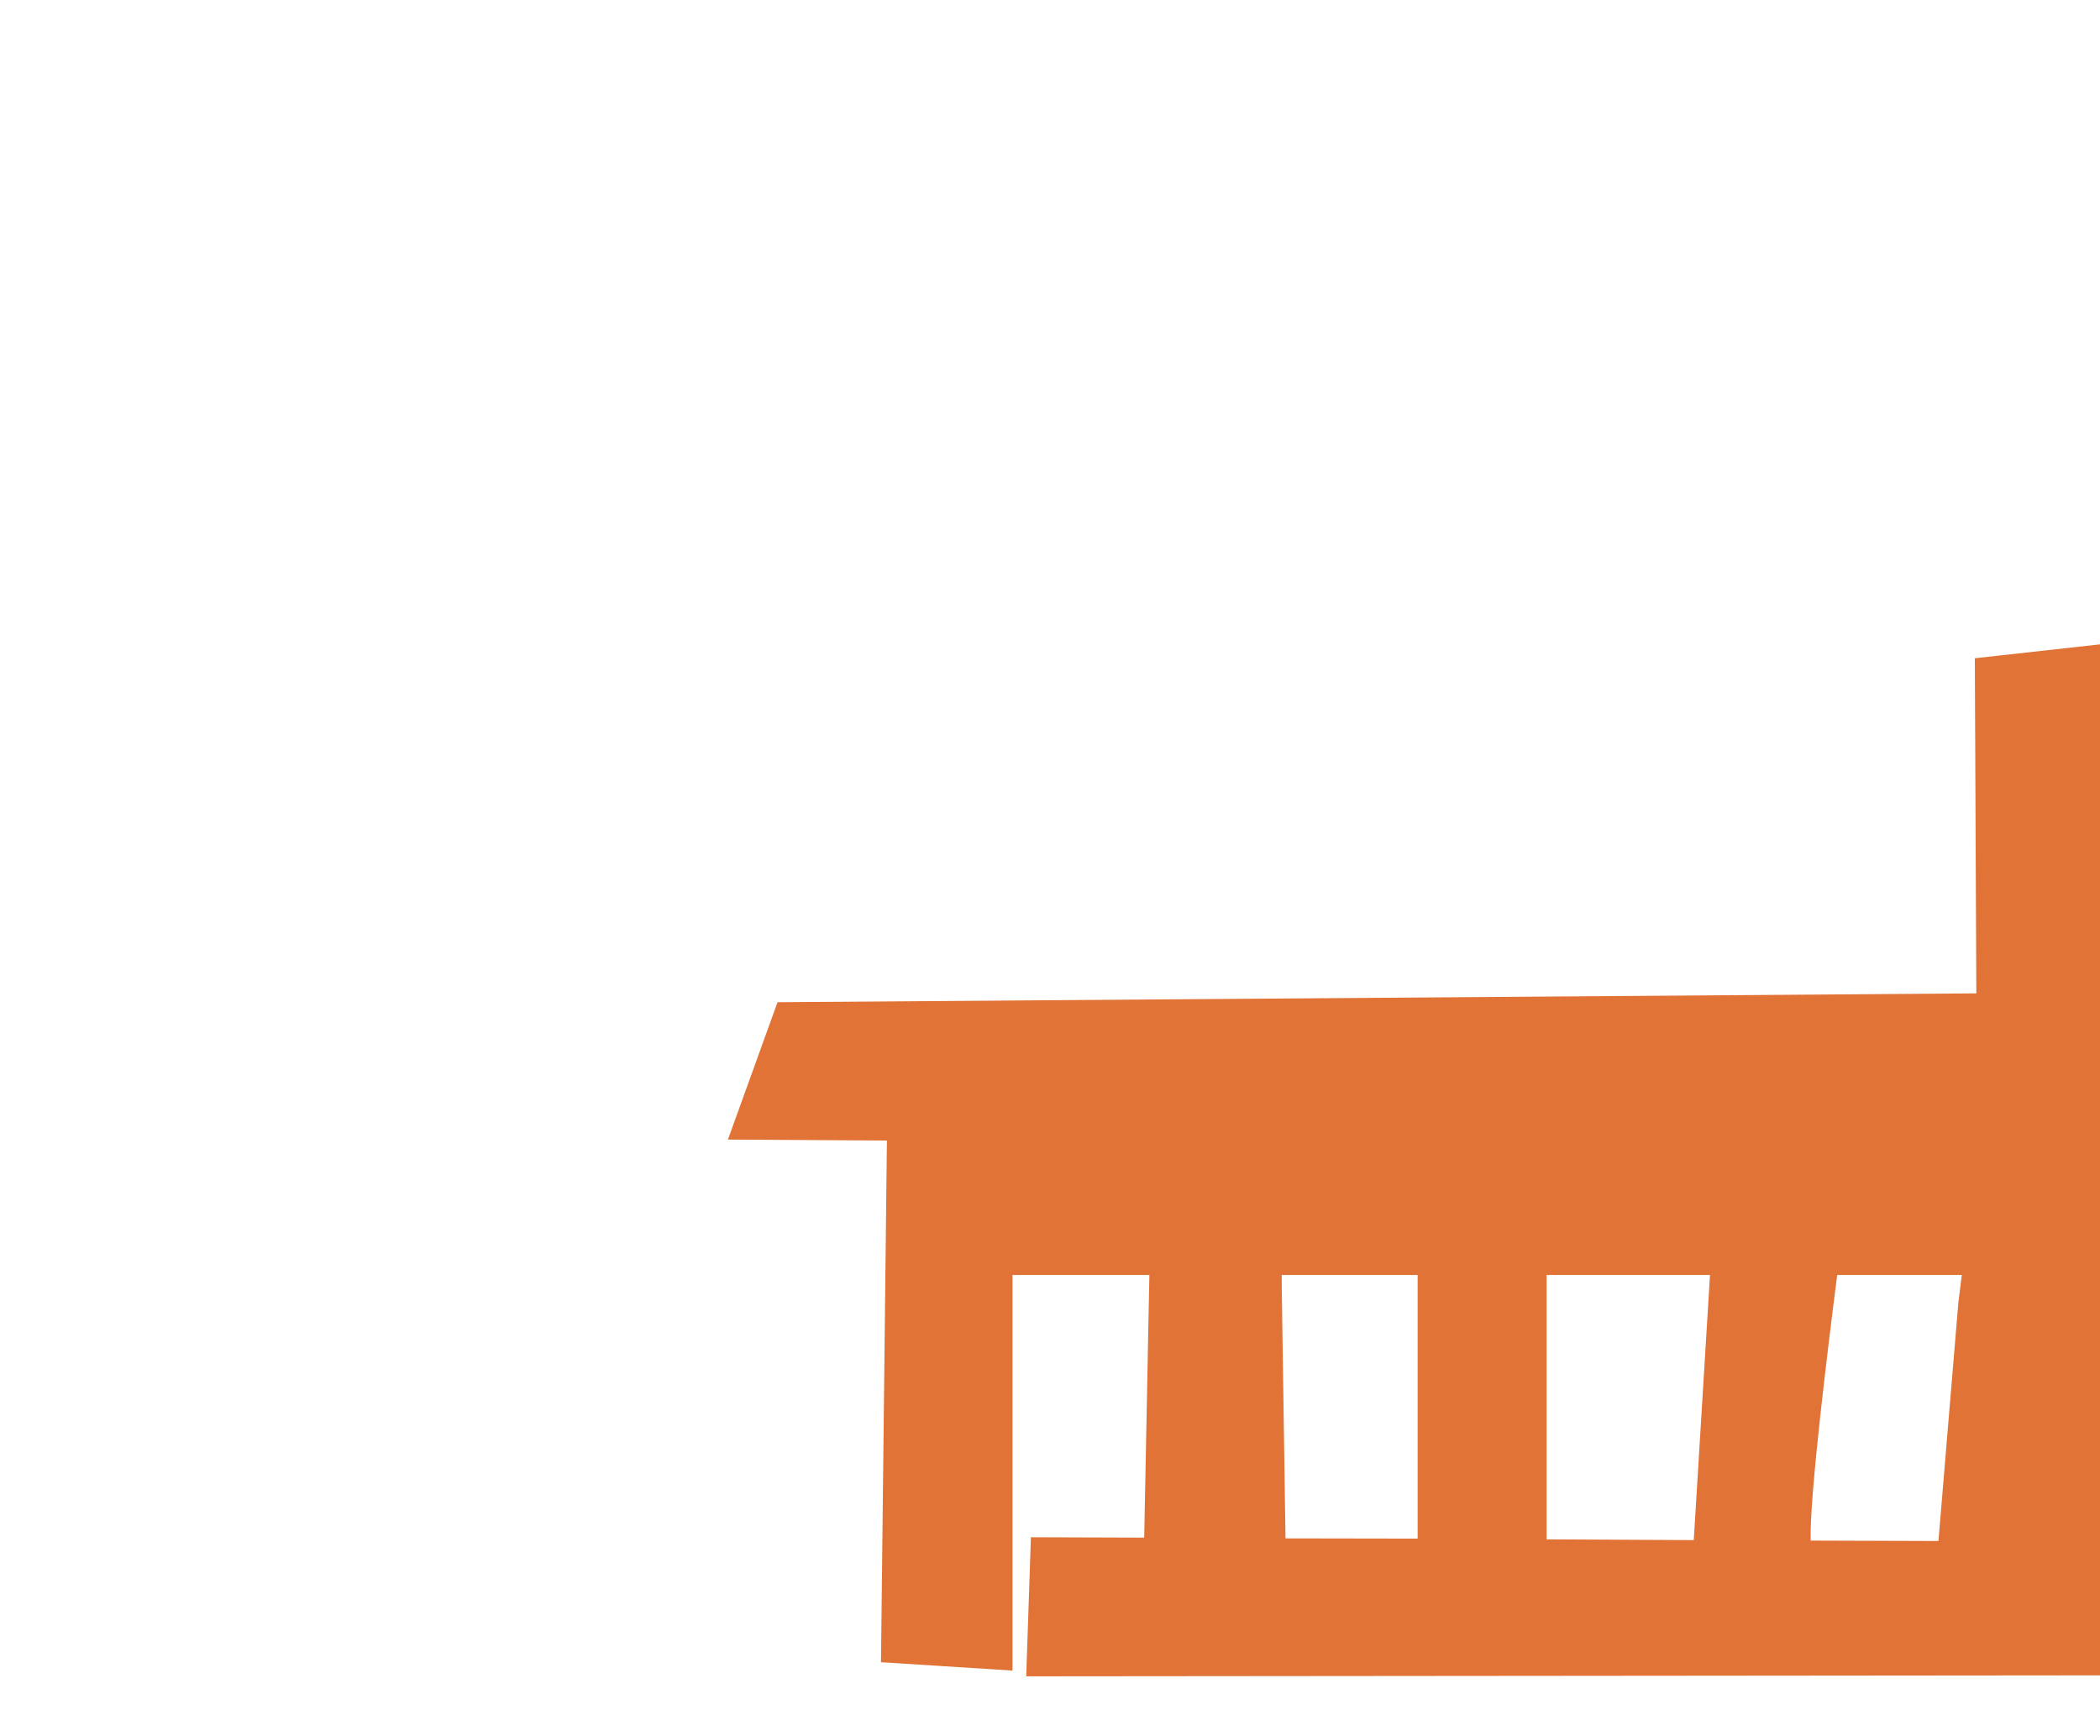<svg id="Livello_1" data-name="Livello 1" xmlns="http://www.w3.org/2000/svg" viewBox="0 0 560 463"><defs><style>.cls-1{fill:#e17337;}</style></defs><path class="cls-1" d="M562.14,171.62l-35.52,3.94.4,89.38L207.34,267.3l-13.23,36.64,42.4.26-1.58,139.13L270,445.56V340.05H306.5l-1.38,70.05L274.91,410l-1.25,37.09,289.73-.26ZM482.85,410.89c-.4-11.34,4.78-52.95,7.07-70.84h33.23l-.92,7.34L516.92,411C517,411,482.85,410.89,482.85,410.89ZM456,340.05l-4.33,70.71-39.25-.2V340.05ZM342.8,410.3l-1-67.31v-2.94h36.24v70.31h0Z"/></svg>